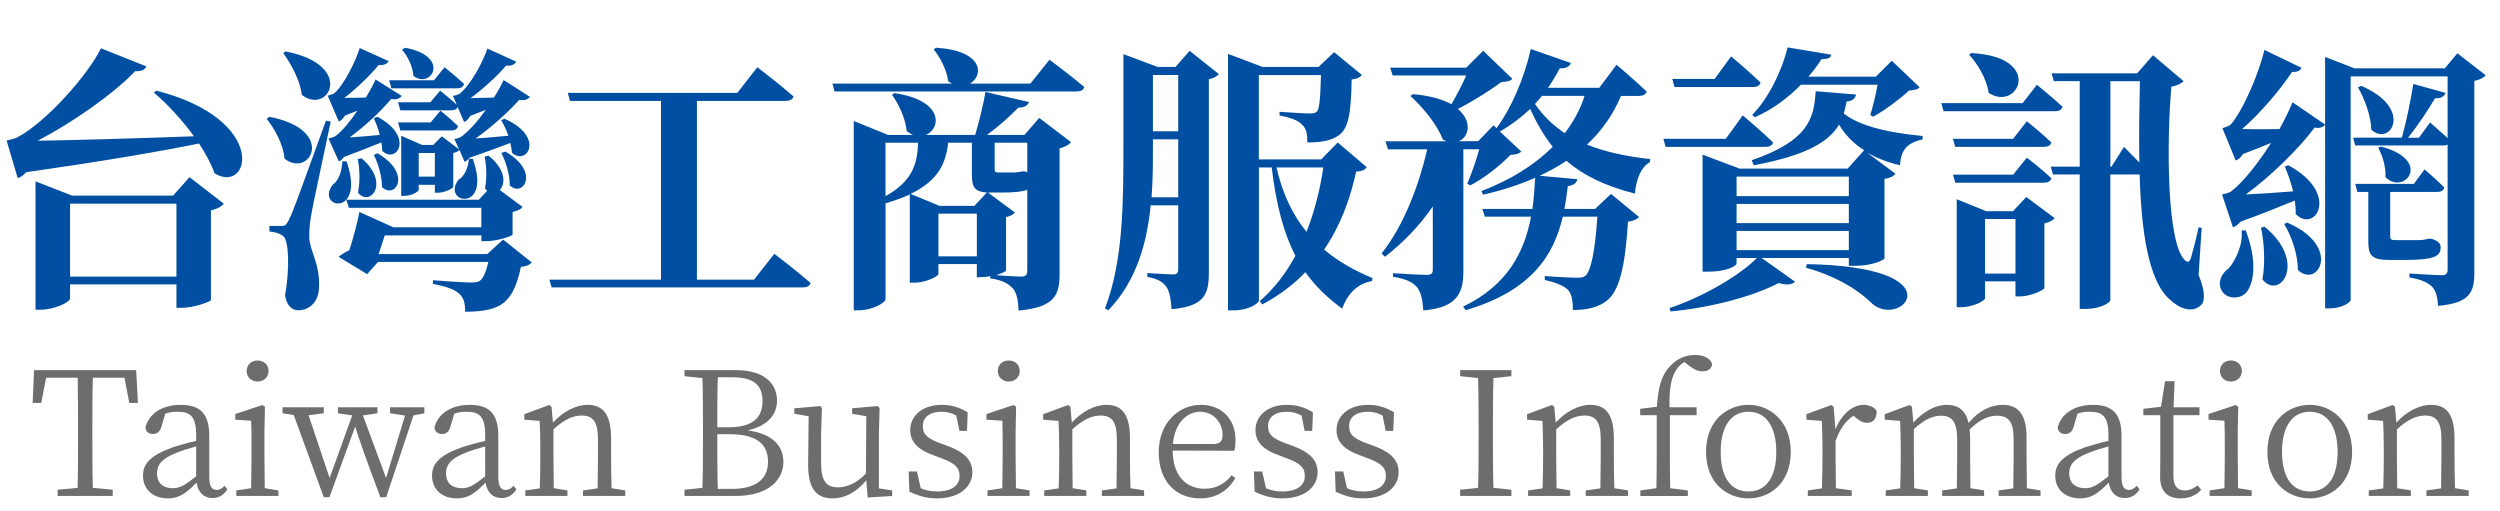 <?xml version="1.0" encoding="utf-8"?>
<!-- Generator: Adobe Illustrator 16.0.0, SVG Export Plug-In . SVG Version: 6.00 Build 0)  -->
<!DOCTYPE svg PUBLIC "-//W3C//DTD SVG 1.1//EN" "http://www.w3.org/Graphics/SVG/1.1/DTD/svg11.dtd">
<svg version="1.1" id="圖層_1" xmlns="http://www.w3.org/2000/svg" xmlns:xlink="http://www.w3.org/1999/xlink" x="0px" y="0px"
	 width="380.339px" height="77.75px" viewBox="0 -66.66 380.339 77.75" enable-background="new 0 -66.66 380.339 77.75"
	 xml:space="preserve">
<g>
	<path fill="#014FA2" d="M23.792-52.868c17.192,4.401,14.271,15.876,8.849,12.577c-0.506-1.448-1.357-3.01-2.369-4.536
		c-6.227,1.271-15.29,2.797-26.305,4.366C3.588-40,3.165-39.703,2.692-39.568L1-45.288c0,0,1.186-0.213,1.692-0.51
		c4.369-2.329,10.678-9.448,12.668-13.513l6.902,2.753c-0.166,0.461-0.717,0.801-1.692,0.717c-3.262,3.428-9.403,7.75-14.827,10.589
		c5.678-0.087,14.528-0.334,23.766-0.675c-1.826-2.506-4.025-4.876-6.098-6.657L23.792-52.868z M28.835-39.703l5.208,4.025
		c-0.306,0.39-0.936,0.808-1.956,1.021v13.64c-0.042,0.256-2.664,1.186-4.403,1.186h-0.841v-3.562H10.658v2.157
		c0,0.511-2.327,1.695-4.493,1.695H5.403v-19.523l5.553,2.158h15.376L28.835-39.703z M26.843-24.579v-11.099H10.658v11.099H26.843z"
		/>
	<path fill="#014FA2" d="M40.992-48.887c10.297,1.987,6.141,9.447,2.287,6.353c-0.166-2.157-1.482-4.493-2.71-6.062L40.992-48.887z
		 M50.316-48.169c-0.886,4.272-2.588,12.072-2.923,13.93c-0.219,1.228-0.384,2.627-0.342,3.685c0.089,2.207,1.657,3.938,1.483,7.714
		c-0.088,2.03-1.36,3.386-3.176,3.386c-0.895,0-1.734-0.674-1.991-2.244c0.763-4.407,0.55-8.432-0.297-9.069
		c-0.59-0.419-1.186-0.583-2.079-0.674v-0.844h1.781c0.553,0,0.673,0,1.138-0.845c0.679-1.398,0.679-1.398,5.678-15.166
		L50.316-48.169z M43.412-58.844c10.797,2.079,6.517,9.823,2.501,6.607c-0.256-2.208-1.614-4.662-2.8-6.317L43.412-58.844z
		 M57.432-48.887c5.762,3.089,2.796,7.282,0.716,5.161c0-0.427-0.042-0.845-0.127-1.271c-1.519,0.639-3.642,1.44-5.671,2.207
		c-0.255,0.334-0.507,0.598-0.806,0.674l-1.57-3.47c0,0,0.719-0.17,1.018-0.333c1.096-0.81,2.281-2.293,3.388-3.903
		c-0.635,0.249-1.316,0.503-1.904,0.76c-0.298,0.466-0.597,0.766-0.931,0.894l-1.691-3.938c0,0,0.674-0.163,0.972-0.342
		c1.525-1.271,3.342-5.04,3.896-6.906l4.404,1.995c-0.167,0.34-0.639,0.674-1.525,0.595c-1.311,1.605-3.39,3.598-5.213,4.99
		c0.933,0,2.079,0,3.265-0.043c0.632-1.014,1.141-1.994,1.482-2.754l3.981,2.499c-0.209,0.34-0.763,0.639-1.607,0.469
		c-1.48,1.781-3.938,4.109-6.313,5.848c1.36-0.086,2.921-0.213,4.578-0.376c-0.209-0.938-0.595-1.832-0.894-2.548L57.432-48.887z
		 M80.895-26.737c-0.334,0.383-0.8,0.596-1.646,0.675c-0.633,3.05-1.573,5.002-3.343,5.933c-1.193,0.629-2.925,0.894-5.133,0.894
		c0-1.143-0.165-2.08-0.887-2.712c-0.72-0.723-2.203-1.184-4.026-1.526v-0.553c1.861,0.163,4.872,0.342,5.719,0.342
		c0.679,0,1.021-0.042,1.359-0.213c0.513-0.298,1.02-1.355,1.358-2.918H57.517l-1.657,1.86l-4.357-2.633
		c0.418-0.334,1.015-0.716,1.647-1.016c0.595-1.779,1.273-4.407,1.528-5.804l5.166,2.328h13.385v-2.966H53.07l-0.388-1.229
		c-1.312,1.442-3.771,0-2.074-2.277c0.894-0.597,1.395-1.952,1.479-3.563h0.635c1.11,3.181,0.725,5.004-0.039,5.84h20.163
		l1.27-1.355c-0.125-0.134-0.209-0.213-0.331-0.376c0.331-1.576,0.206-3.519-0.049-4.833l0.597-0.135
		c2.67,2.158,2.58,4.331,1.695,5.21l3.476,2.591c-0.212,0.298-0.722,0.595-1.522,0.758v3.428c0,0.256-2.455,1.015-3.9,1.015h-0.845
		v-0.879h-14.7c-0.3,0.936-0.64,1.95-0.931,2.847h16.519l2.42-2.208L80.895-26.737z M55.018-42.578
		c4.446,3.806,1.187,7.495-0.553,5.21c0.34-1.661,0.255-3.734-0.042-5.089L55.018-42.578z M57.432-43.344
		c5.376,3.13,2.664,7.119,0.674,5.125c0.042-1.569-0.597-3.605-1.228-4.87L57.432-43.344z M59.553-53.217l-0.345-1.228h6.817
		l1.613-1.987c0,0,1.784,1.442,2.969,2.542c-0.133,0.468-0.511,0.673-1.108,0.673H59.553z M68.914-52.073
		c0,0,0.717-0.128,0.972-0.298c1.692-1.27,3.641-4.996,4.272-6.904l4.368,1.994c-0.166,0.342-0.633,0.717-1.524,0.597
		c-1.359,1.61-3.517,3.562-5.424,4.953c1.021-0.042,2.29-0.042,3.563-0.085c0.632-0.972,1.14-1.944,1.481-2.668l3.982,2.548
		c-0.212,0.34-0.719,0.631-1.614,0.46c-1.568,1.782-4.191,4.153-6.649,5.891c1.395-0.093,3.177-0.256,5-0.426
		c-0.299-0.895-0.719-1.731-1.102-2.376l0.508-0.208c6.267,2.754,3.386,7.248,1.142,5.167c-0.043-0.468-0.133-0.971-0.255-1.482
		c-1.606,0.595-3.939,1.482-6.186,2.242c-0.252,0.298-0.507,0.511-0.765,0.632l-0.798-1.824c-0.166,0.212-0.508,0.39-0.93,0.468
		v5.125c-0.042,0.34-1.44,0.928-2.334,0.928h-0.464v-1.212h-2.457v0.758c0,0.214-0.894,0.931-2.245,0.931h-0.419v-9.148l3.173,1.398
		h1.695l1.312-1.313l2.628,1.988l-0.722-1.569c0,0,0.722-0.134,1.018-0.34c1.193-0.845,2.58-2.414,3.773-4.11
		c-0.809,0.3-1.573,0.632-2.379,0.931c-0.253,0.469-0.594,0.81-0.928,0.93l-0.977-2.285c-0.132,0.34-0.508,0.503-1.016,0.503h-7.71
		L60.56-51.1h4.916l1.482-1.774c0,0,1.481,1.178,2.541,2.157L68.914-52.073z M67.008-49.823c0,0,1.614,1.313,2.669,2.328
		c-0.089,0.468-0.465,0.681-1.062,0.681h-7.71l-0.346-1.229h4.958L67.008-49.823z M61.622-59.397
		c7.037,1.271,3.985,6.395,1.273,4.28c-0.088-1.399-0.886-3.052-1.737-3.981L61.622-59.397z M66.158-39.788v-3.598h-2.457v3.598
		H66.158z M71.92-42.499c3.009,8.339-4.912,6.777-2.157,3.178c0.888-0.503,1.44-1.731,1.571-3.178H71.92z M76.869-43.599
		c5.421,3.051,2.669,7.118,0.678,5.124c0.044-1.604-0.635-3.683-1.274-4.911L76.869-43.599z"/>
	<path fill="#014FA2" d="M117.805-28.051c0,0,3.432,2.62,5.51,4.442c-0.13,0.469-0.554,0.675-1.227,0.675H83.922l-0.347-1.178
		h16.985v-27.195H86.708l-0.331-1.228h25.795l3.047-3.897c0,0,3.43,2.62,5.511,4.45c-0.131,0.461-0.633,0.675-1.229,0.675h-13.473
		v27.195h8.682L117.805-28.051z"/>
	<path fill="#014FA2" d="M159.666-57.573c0,0,3.307,2.456,5.295,4.151c-0.122,0.461-0.553,0.674-1.14,0.674h-36.851l-0.334-1.192
		h18.21c-0.166-0.085-0.375-0.213-0.597-0.376c-0.209-1.739-1.27-3.685-2.198-4.833l0.342-0.256c7.323,0.469,7.279,4.28,5.166,5.465
		h9.194L159.666-57.573z M158.105-48.722l4.834,3.683c-0.258,0.348-0.89,0.765-1.739,0.936v19.105c0,3.215-0.724,5.075-6.229,5.586
		c-0.089-1.519-0.258-2.626-0.852-3.344c-0.633-0.673-1.479-1.27-3.476-1.561v-0.348c-0.464,0.129-0.928,0.163-1.313,0.163
		l-0.72,0.042v-2.028h-5.844v1.483c0,0.419-1.948,1.355-3.728,1.355h-0.63v-13.427c-1.063,0.504-2.295,0.93-3.687,1.355v14.57
		c0,0.553-1.991,1.697-4.072,1.697h-0.763v-28.8l5.215,2.123h3.814c-0.342-0.135-0.633-0.34-0.975-0.597
		c-0.211-1.994-1.231-4.152-2.243-5.507l0.375-0.256c7.542,1.101,7.116,5.38,4.79,6.36h7.496c0.597-1.953,1.229-4.615,1.573-6.531
		l6.604,1.526c-0.166,0.511-0.633,0.853-1.609,0.853c-1.229,1.271-2.968,2.846-4.791,4.152h5.719L158.105-48.722z M134.717-36.814
		c4.324-2.413,4.834-5.167,4.957-8.133h-4.957V-36.814z M142.935-35.338h5.298l1.907-2.03c-2.037-0.136-2.284-0.973-2.284-2.882
		v-4.698h-3.605c-0.339,3.052-1.436,5.72-5.719,7.792L142.935-35.338z M148.612-27.667v-6.485h-5.844v6.485H148.612z
		 M153.057-25.509c-0.041,0.162-0.717,0.461-1.522,0.715c1.184,0.095,3.18,0.214,3.853,0.214c0.682,0,0.896-0.298,0.896-0.852
		v-12.364c-0.725,0.298-1.904,0.427-3.732,0.427h-1.823h-0.421l4.104,3.044c-0.209,0.255-0.716,0.595-1.358,0.674v8.14H153.057z
		 M151.325-44.948v0.505v3.47c0,0.425,0.084,0.554,0.554,0.554h1.137h1.061c0.166,0,0.467,0,0.638-0.042
		c0.217,0,0.597-0.086,0.804-0.128h0.382l0.169,0.042l0.214,0.086v-4.486H151.325z"/>
	<path fill="#014FA2" d="M180.988-58.927l4.447,3.548c-0.255,0.297-0.763,0.632-1.527,0.766v29.396c0,3.307-0.633,5.166-5.673,5.593
		c-0.09-1.484-0.299-2.711-0.763-3.343c-0.467-0.716-1.231-1.27-2.925-1.568v-0.59c0,0,3.175,0.214,3.894,0.214
		c0.676,0,0.809-0.298,0.809-0.803v-9.708h-4.191c-0.554,5.635-2.122,11.482-6.438,15.969l-0.51-0.298
		c2.797-7.247,2.797-16.353,2.797-24.401v-14.271l5.212,1.951h2.71L180.988-58.927z M179.25-36.651v-8.807h-3.851v1.312
		c0,2.328,0,4.869-0.209,7.501h4.06V-36.651z M175.399-55.246v8.559h3.851v-8.559H175.399z M207.932-41.222
		c-0.296,0.419-0.686,0.598-1.619,0.674c-0.895,4.153-2.376,8.211-4.867,11.86c2.159,1.815,4.655,3.222,7.366,4.33l-0.085,0.461
		c-2.08,0.333-3.684,1.815-4.533,4.193c-2.203-1.61-4.069-3.385-5.602-5.548c-1.771,1.859-3.932,3.511-6.558,4.91l-0.378-0.511
		c2.244-1.944,4.026-4.314,5.419-6.897c-1.777-3.436-2.917-7.715-3.605-13.435h-1.945v20.255c0,0.375-1.479,1.483-3.858,1.483
		h-0.844v-39.018l5.255,1.993h8.511l2.377-2.249l4.235,3.477c-0.256,0.298-0.717,0.597-1.566,0.674
		c-0.086,5.131-0.469,7.459-1.993,8.517c-1.102,0.767-2.545,1.063-4.75,1.063c0-1.276-0.125-2.079-0.801-2.71
		c-0.6-0.682-1.912-1.1-3.43-1.398v-0.553c1.393,0.092,3.889,0.256,4.569,0.256c0.627,0,0.895-0.085,1.109-0.298
		c0.413-0.333,0.545-2.201,0.624-5.551h-9.446v12.832h9.49l2.504-2.577L207.932-41.222z M194.201-41.186
		c0.929,4.073,2.504,7.287,4.569,9.793c1.229-3.137,2.078-6.486,2.547-9.793H194.201z"/>
	<path fill="#014FA2" d="M246.61-52.073c-1.183,2.839-2.922,5.302-5.168,7.416c2.626,1.058,5.798,1.782,9.62,2.2l-0.054,0.469
		c-1.306,0.716-2.065,2.454-2.277,4.783c-4.704-1.193-7.962-2.875-10.425-4.996c-1.222,0.852-2.576,1.568-4.06,2.285l5.714,0.511
		c-0.084,0.511-0.436,0.929-1.443,1.064c-0.125,1.142-0.296,2.328-0.51,3.47h4.663l2.415-2.286l4.278,3.515
		c-0.342,0.34-0.811,0.595-1.69,0.715c-0.423,6.999-1.361,10.681-3.348,12.115c-1.222,0.895-2.841,1.319-5.033,1.319
		c0-1.27-0.133-2.412-0.76-3.086c-0.638-0.632-1.95-1.144-3.519-1.484v-0.603c1.474,0.129,4.023,0.256,4.867,0.256
		c0.676,0,1.022-0.051,1.32-0.298c0.847-0.724,1.475-3.811,1.815-8.984h-5.257c-1.356,5.803-4.704,11.269-14.783,14.229
		l-0.383-0.553c6.736-3.223,9.324-8.297,10.331-13.683h-7.026l-0.38-1.171h7.621c0.211-1.562,0.326-3.172,0.418-4.748
		c-2.371,1.064-5.03,1.908-7.922,2.583l-0.253-0.554c4.534-1.739,8.132-4.024,10.842-6.735c-1.354-1.697-2.461-3.641-3.427-5.755
		c-1.448,1.355-2.966,2.498-4.612,3.427l3.259,3.045c-0.334,0.34-0.804,0.467-1.655,0.511c-1.477,1.568-4.064,3.605-6.132,4.654
		l-0.431-0.298c0.632-1.433,1.354-3.512,1.822-5.209h-2.419v18.466c0,3.265-0.76,5.599-6.097,6.053
		c-0.087-1.561-0.342-2.752-0.938-3.512c-0.622-0.718-1.517-1.271-3.674-1.612v-0.539c0,0,4.228,0.255,5.122,0.255
		c0.725,0,0.938-0.255,0.938-0.751v-9.667c-1.996,2.917-4.452,5.465-7.282,7.666l-0.513-0.511c3.343-4.187,5.636-10.207,6.948-15.84
		h-5.974l-0.378-1.229h9.269c-0.163-0.084-0.326-0.171-0.554-0.255c-0.844-2.335-3.123-4.996-4.91-6.615l0.342-0.297
		c2.626,0.213,4.543,0.808,5.89,1.526c0.768-1.313,1.66-3.01,2.244-4.365h-11.186l-0.378-1.186h11.563l2.582-2.575l4.442,4.272
		c-0.327,0.34-0.758,0.426-1.69,0.503c-1.66,1.228-4.327,2.925-6.606,4.075c2.205,1.86,1.741,4.236,0.165,4.909h2.925l2.33-2.412
		l0.465,0.419c2.156-2.875,4.158-7.366,5.217-12.023l6.094,2.123c-0.169,0.504-0.722,0.852-1.688,0.802
		c-0.553,1.064-1.149,2.036-1.79,2.966h7.8l2.626-3.506c0,0,2.846,2.412,4.569,4.067c-0.089,0.469-0.554,0.674-1.183,0.674h-2.711
		V-52.073z M234.586-52.073c-0.339,0.425-0.681,0.844-1.063,1.228c1.227,1.782,2.713,3.221,4.536,4.449
		c1.354-1.781,2.364-3.64,3.009-5.677H234.586z"/>
	<path fill="#014FA2" d="M265.134-49.106c0,0,2.922,2.456,4.612,4.109c-0.127,0.469-0.553,0.681-1.178,0.681h-15.176l-0.323-1.228
		h9.487L265.134-49.106z M282.37-52.278c-0.084,0.503-0.505,1.015-1.438,1.057c-0.127,0.632-0.257,1.228-0.426,1.825
		c1.986,1.604,5.76,2.831,11.994,3.428v0.511c-2.159,0.51-3.31,1.397-3.435,3.938c-1.988-0.461-3.636-1.142-4.997-1.902l4.278,3.172
		c-0.255,0.39-0.673,0.632-1.652,0.81v12.071c0,0.207-1.698,1.144-4.449,1.144h-0.974v-1.186h-13.259l5.082,3.605
		c-0.424,0.418-1.191,0.595-2.497,0.205c-3.903,2.037-10.222,3.733-16.442,4.322l-0.163-0.51c5.165-1.74,10.589-4.911,13.299-7.623
		h-3.101v0.844c0,0.383-1.563,1.235-4.237,1.235h-0.931v-17.8l5.627,2.122h16.446l2.503-2.796c-1.787-1.142-2.968-2.462-3.816-3.896
		c-1.477,2.499-4.742,4.656-12.96,6.182l-0.332-0.76c8.466-2.923,9.488-6.188,9.74-10.502L282.37-52.278z M254.752-53.422
		l-0.337-1.228h6.44l2.504-3.435c0,0,2.841,2.377,4.485,3.988c-0.128,0.463-0.554,0.674-1.138,0.674H254.752z M264.196-39.788v2.967
		h17.075v-2.967H264.196z M264.196-35.63v2.917h17.075v-2.917H264.196z M281.271-28.596v-2.931h-17.075v2.923h17.075V-28.596z
		 M266.574-49.192c2.377-2.37,4.49-6.565,5.381-10.255l6.646,1.106c-0.084,0.461-0.426,0.674-1.481,0.674
		c-0.553,0.894-1.229,1.782-1.996,2.668h10.257l2.42-2.42l4.238,4.023c-0.302,0.385-0.76,0.427-1.604,0.511
		c-1.358,1.271-3.684,3.002-5.466,3.983l-0.432-0.256c0.38-1.228,0.85-3.088,1.106-4.614h-11.654
		c-1.986,2.031-4.4,3.806-7.024,4.954L266.574-49.192z M274.884-26.481c22.909,0.419,14.519,9.78,10.033,6.096
		c-1.787-1.781-4.951-4.075-10.168-5.549L274.884-26.481z"/>
	<path fill="#014FA2" d="M309.879-53.762c0,0,2.415,1.944,3.896,3.343c-0.084,0.46-0.553,0.674-1.14,0.674h-16.95l-0.342-1.229
		h12.371L309.879-53.762z M306.273-45.544l2.078-2.668c0,0,2.33,1.859,3.735,3.222c-0.128,0.463-0.554,0.674-1.149,0.674h-13.479
		l-0.342-1.228H306.273z M308.352-42.67c0,0,2.33,1.781,3.735,3.136c-0.128,0.461-0.554,0.674-1.149,0.674h-13.471l-0.342-1.228
		h9.148L308.352-42.67z M308.268-36.693l4.321,3.222c-0.255,0.297-0.8,0.631-1.567,0.801v9.83c-0.041,0.34-2.201,1.27-3.642,1.27
		h-0.757v-2.292H302v2.548c0,0.426-1.855,1.391-3.682,1.391h-0.632v-16.429l4.492,1.823h4.066L308.268-36.693z M299.879-58.587
		c11.186,0.553,7.154,9.026,2.67,6.053c-0.299-2.121-1.688-4.406-2.968-5.798L299.879-58.587z M306.623-25.047v-8.297H302v8.311
		h4.623V-25.047z M334.483-24.794c0.896,2.038,1.066,3.863,0.426,4.494c-1.349,1.361-3.299,0.631-4.826-0.81
		c-3.264-2.874-4.327-10.502-4.569-19.012h-0.084h-4.373v19.147c0,0.297-1.39,1.312-3.804,1.312h-0.852v-20.458h-4.072l-0.337-1.186
		h4.409v-13.008h-3.944l-0.342-1.186h13.016l2.412-2.754l4.664,3.939c-0.301,0.334-0.896,0.632-1.867,0.852
		c-0.727,8.424-0.727,24.137,2.157,26.471c0.383,0.298,0.595,0.169,0.812-0.384c0.415-1.481,0.8-2.923,1.175-4.705l0.47,0.092
		L334.483-24.794z M323.135-44.317c0,0,1.186,1.186,2.336,2.377c-0.085-4.109,0-8.345,0.084-12.369h-4.49v13.009h0.163
		L323.135-44.317z"/>
	<path fill="#014FA2" d="M341.65-31.612c1.663,4.364,1.393,7.663,0.171,9.367c-0.892,1.136-3.095,1.186-3.853-0.255
		c-0.63-1.271,0-2.547,1.1-3.342c0.966-1.065,2.241-3.64,1.945-5.764h0.637V-31.612z M350.134-56.345
		c-0.163,0.425-0.633,0.674-1.44,0.632c-1.775,2.71-4.87,6.316-7.58,8.686c1.618,0.043,3.604,0.043,5.678,0
		c0.836-1.524,1.517-2.924,1.986-4.073l4.962,3.391c-0.215,0.341-0.804,0.632-1.614,0.462c-2.241,3.052-6.563,7.332-10.459,10.17
		c1.945-0.085,4.492-0.256,7.205-0.469c-0.352-1.39-0.811-2.71-1.27-3.769l0.508-0.212c8.042,4.322,4.062,10.468,1.137,7.416
		c0.044-0.64-0.043-1.321-0.127-2.037c-2.201,0.894-5.082,2.079-8.262,3.215c-0.339,0.432-0.724,0.723-1.149,0.852l-1.655-4.996
		c0,0,1.016-0.169,1.443-0.511c1.866-1.44,4.144-4.399,6.018-7.324c-1.277,0.511-2.713,1.092-4.289,1.689
		c-0.295,0.511-0.665,0.844-1.099,0.979l-2.021-4.918c0,0,0.839-0.249,1.219-0.504c1.945-2.123,4.451-8.175,5.168-11.398
		L350.134-56.345z M344.534-32.159c6.614,5.423,2.249,11.271-0.342,8.006c0.47-2.577,0.258-5.67-0.211-7.877L344.534-32.159z
		 M347.967-32.797c8.391,3.605,4.701,10.12,1.613,7.203c0.036-2.335-0.971-5.167-2.08-6.99L347.967-32.797z M378.173-55.202
		c-0.296,0.341-0.896,0.674-1.739,0.85v29.142c0,2.965-0.632,4.654-5.515,5.082c-0.084-1.271-0.299-2.286-0.921-2.925
		c-0.64-0.597-1.491-1.058-3.437-1.398v-0.595c0,0,4.031,0.253,4.87,0.253c0.724,0,0.938-0.253,0.938-0.886v-18.97
		c-0.173,0.085-0.385,0.121-0.642,0.121h-13.425l-0.301-1.186h7.409c0.681-2.414,1.364-5.798,1.739-8.176l4.918,1.363
		c-0.211,0.503-0.681,0.894-1.611,0.802c-1.012,1.739-2.547,4.073-4.107,6.019h1.655l1.692-2.321c0,0,1.477,1.271,2.672,2.363
		v-9.375h-14.747v34.022c0,0.298-1.224,1.271-3.215,1.271h-0.676V-58l4.444,1.733h13.773l1.907-2.286L378.173-55.202z M370.039-30.3
		c0.931,0.34,1.272,0.674,1.272,1.313c0,1.363-1.145,1.874-5.423,1.874h-2.415c-2.794,0-3.169-0.81-3.169-2.881v-7.467h-1.66
		l-0.337-1.228h8.935l1.611-2.2c0,0,1.861,1.568,3.012,2.753c-0.092,0.469-0.513,0.674-1.059,0.674h-7.17v0.555v6.188
		c0,0.46,0.136,0.595,0.854,0.595h1.787h1.604c0.215,0,0.597-0.042,0.725-0.042c0.255-0.05,0.597-0.093,0.852-0.171h0.382
		L370.039-30.3z M359.231-53.591c8.09,3.435,4.405,9.361,1.526,6.649c-0.043-2.158-1.065-4.749-2.029-6.438L359.231-53.591z
		 M362.239-44.359c7.922,2.079,3.558,7.495,0.676,4.656c0.084-1.562-0.469-3.343-1.108-4.493L362.239-44.359z"/>
</g>
<g>
	<path fill="#6D6D6D" d="M14.128-9.191c-0.079,2.495-0.079,5.067-0.079,7.694v1.443c0,2.52,0,5.095,0.079,7.613l3.02,0.288v0.946
		H8.773V7.847l3.045-0.288c0.052-2.493,0.052-5.041,0.052-7.613v-1.443c0-2.575,0-5.173-0.052-7.694H7.014L6.279-5.357H4.966
		l0.21-4.988h15.542l0.263,4.988h-1.312l-0.736-3.833H14.128z"/>
	<path fill="#6D6D6D" d="M34.595,7.797c-0.63,0.943-1.365,1.313-2.283,1.313c-1.34,0-2.18-0.896-2.416-2.338
		c-1.601,1.629-2.651,2.389-4.358,2.389c-2.1,0-3.78-1.209-3.78-3.465c0-1.759,1.023-3.044,4.594-4.332
		c1.024-0.316,2.283-0.684,3.492-0.946v-0.839c0-2.889-0.867-3.597-2.862-3.597c-0.551,0-1.155,0.053-1.838,0.288l-0.578,1.943
		c-0.209,0.762-0.603,1.155-1.286,1.155c-0.657,0-1.103-0.367-1.155-0.997c0.552-2.152,2.599-3.439,5.382-3.439
		c2.914,0,4.332,1.313,4.332,4.727V5.88c0,1.521,0.419,1.996,1.128,1.996c0.473,0,0.788-0.212,1.182-0.632L34.595,7.797z
		 M29.844,1.26c-1.077,0.288-2.232,0.655-2.941,0.943c-2.546,0.971-3.019,2.075-3.019,3.126c0,1.575,0.998,2.284,2.416,2.284
		c1.103,0,1.864-0.474,3.544-1.813V1.26z"/>
	<path fill="#6D6D6D" d="M42.356,7.952v0.842H35.95V7.952l2.258-0.339c0.026-1.445,0.054-3.468,0.054-4.806V1.339
		c0-1.629,0-2.68-0.054-3.993L35.793-2.81v-0.867l4.122-1.365l0.394,0.263l-0.079,3.729v3.857c0,1.338,0.027,3.361,0.053,4.806
		L42.356,7.952z M37.525-10.214c0-0.972,0.736-1.602,1.654-1.602c0.945,0,1.68,0.63,1.68,1.602c0,0.946-0.734,1.601-1.68,1.601
		C38.262-8.613,37.525-9.268,37.525-10.214z"/>
	<path fill="#6D6D6D" d="M64.561-3.781l-1.653,0.316L58.759,8.977h-0.893c-2.258-6.012-3.125-8.506-3.834-10.739L50.121,8.977
		h-0.866L44.687-3.519l-1.707-0.263V-4.7h6.275v0.919l-2.311,0.288l3.204,9.557l3.438-9.528l-2.179-0.316V-4.7h6.013v0.919
		l-2.205,0.316l3.519,9.528L61.62-3.44l-2.284-0.342V-4.7h5.225V-3.781z"/>
	<path fill="#6D6D6D" d="M78.567,7.797C77.935,8.74,77.2,9.11,76.282,9.11c-1.338,0-2.18-0.896-2.417-2.338
		c-1.601,1.629-2.651,2.389-4.357,2.389c-2.1,0-3.779-1.209-3.779-3.465c0-1.759,1.023-3.044,4.593-4.332
		c1.025-0.316,2.284-0.684,3.493-0.946v-0.839c0-2.889-0.867-3.597-2.86-3.597c-0.554,0-1.156,0.053-1.84,0.288l-0.578,1.943
		c-0.209,0.762-0.603,1.155-1.286,1.155c-0.656,0-1.103-0.367-1.154-0.997c0.552-2.152,2.599-3.439,5.381-3.439
		c2.914,0,4.332,1.313,4.332,4.727V5.88c0,1.521,0.421,1.996,1.129,1.996c0.475,0,0.788-0.212,1.184-0.632L78.567,7.797z
		 M73.814,1.26c-1.076,0.288-2.231,0.655-2.939,0.943c-2.548,0.971-3.021,2.075-3.021,3.126c0,1.575,0.998,2.284,2.416,2.284
		c1.102,0,1.863-0.474,3.544-1.813V1.26z"/>
	<path fill="#6D6D6D" d="M95.12,7.952v0.842h-6.431V7.952l2.231-0.313c0.025-1.442,0.051-3.465,0.051-4.832V0.183
		c0-2.73-0.788-3.623-2.469-3.623c-1.284,0-2.623,0.551-4.304,2.098v4.148c0,1.338,0.025,3.361,0.051,4.806l2.076,0.339v0.842
		h-6.408V7.952l2.206-0.313c0.054-1.471,0.079-3.493,0.079-4.832V1.364c0-1.655-0.051-2.756-0.104-3.99L79.763-2.81v-0.839
		l3.779-1.394l0.367,0.263l0.211,2.416c1.522-1.68,3.491-2.705,5.25-2.705c2.39,0,3.598,1.446,3.598,5.146v2.73
		c0,1.367,0.025,3.361,0.079,4.806L95.12,7.952z"/>
	<path fill="#6D6D6D" d="M112.04-10.345c3.99,0,6.17,1.864,6.17,4.621c0,2.047-1.313,3.86-4.49,4.541
		c3.832,0.5,5.462,2.389,5.462,4.778c0,2.652-2.129,5.199-7.325,5.199h-7.721V7.847l2.73-0.288c0.079-2.519,0.079-5.066,0.079-7.639
		v-1.446c0-2.519,0-5.093-0.079-7.613l-2.73-0.288v-0.919H112.04z M109.204-9.268c-0.079,2.467-0.079,4.987-0.079,7.613h1.655
		c3.569,0,5.225-1.313,5.225-3.992c0-2.546-1.472-3.622-4.674-3.622H109.204z M111.331,7.718c3.648,0,5.513-1.471,5.513-4.123
		c0-2.731-1.785-4.199-5.88-4.199h-1.839c0,3.07,0,5.75,0.079,8.322H111.331z"/>
	<path fill="#6D6D6D" d="M135.731,7.952v0.842l-3.728,0.237l-0.209-2.626c-1.472,1.81-3.281,2.756-5.12,2.756
		c-2.363,0-3.756-1.339-3.728-5.199l0.079-7.297l-2.18-0.37v-0.839l3.937-0.34l0.263,0.288l-0.13,3.992v4.411
		c0,2.729,0.839,3.674,2.547,3.674c1.497,0,2.939-0.708,4.278-2.101l0.054-8.715l-2.154-0.37v-0.839l3.886-0.34l0.29,0.288
		l-0.106,3.992v8.243L135.731,7.952z"/>
	<path fill="#6D6D6D" d="M144.095,1.155c2.784,1.022,3.835,2.282,3.835,4.041c0,2.075-1.813,3.965-5.383,3.965
		c-1.576,0-2.81-0.367-4.202-1.022l-0.104-3.072h1.26l0.579,2.547c0.708,0.313,1.496,0.497,2.468,0.497
		c2.336,0,3.439-0.971,3.439-2.389c0-1.285-0.815-1.943-2.73-2.652l-1.313-0.497c-2.101-0.762-3.465-1.864-3.465-3.807
		c0-2.047,1.706-3.835,4.804-3.835c1.522,0,2.677,0.394,3.939,1.129l-0.107,2.835h-1.155l-0.472-2.335
		c-0.708-0.395-1.442-0.579-2.205-0.579c-1.917,0-2.889,0.892-2.889,2.18c0,1.339,0.736,1.89,2.68,2.624L144.095,1.155z"/>
	<path fill="#6D6D6D" d="M156.637,7.952v0.842h-6.407V7.952l2.259-0.339c0.025-1.445,0.051-3.468,0.051-4.806V1.339
		c0-1.629,0-2.68-0.051-3.993l-2.417-0.155v-0.867l4.123-1.365l0.393,0.263l-0.077,3.729v3.857c0,1.338,0.025,3.361,0.052,4.806
		L156.637,7.952z M151.805-10.214c0-0.972,0.734-1.602,1.655-1.602c0.943,0,1.68,0.63,1.68,1.602c0,0.946-0.736,1.601-1.68,1.601
		C152.539-8.613,151.805-9.268,151.805-10.214z"/>
	<path fill="#6D6D6D" d="M174.062,7.952v0.842h-6.431V7.952l2.231-0.313c0.025-1.442,0.051-3.465,0.051-4.832V0.183
		c0-2.73-0.788-3.623-2.469-3.623c-1.284,0-2.623,0.551-4.304,2.098v4.148c0,1.338,0.025,3.361,0.051,4.806l2.076,0.339v0.842
		h-6.407V7.952l2.205-0.313c0.054-1.471,0.079-3.493,0.079-4.832V1.364c0-1.655-0.051-2.756-0.104-3.99l-2.336-0.184v-0.839
		l3.779-1.394l0.367,0.263l0.211,2.416c1.522-1.68,3.491-2.705,5.25-2.705c2.39,0,3.598,1.446,3.598,5.146v2.73
		c0,1.367,0.025,3.361,0.079,4.806L174.062,7.952z"/>
	<path fill="#6D6D6D" d="M178.408,1.889c0.025,3.886,2.076,5.803,4.857,5.803c1.864,0,3.098-0.815,4.123-2.05l0.551,0.421
		c-1.076,1.889-2.889,3.098-5.329,3.098c-3.677,0-6.328-2.547-6.328-7.035c0-4.385,2.968-7.195,6.433-7.195
		c3.044,0,5.25,2.073,5.25,5.357c0,0.684-0.051,1.234-0.184,1.627L178.408,1.889z M184.579,0.892c1.154,0,1.417-0.579,1.417-1.418
		c0-1.838-1.392-3.493-3.414-3.493c-1.914,0-3.832,1.576-4.148,4.911H184.579z"/>
	<path fill="#6D6D6D" d="M196.618,1.155c2.784,1.022,3.835,2.282,3.835,4.041c0,2.075-1.813,3.965-5.383,3.965
		c-1.575,0-2.81-0.367-4.201-1.022l-0.104-3.072h1.259l0.579,2.547c0.709,0.313,1.497,0.497,2.468,0.497
		c2.336,0,3.44-0.971,3.44-2.389c0-1.285-0.816-1.943-2.731-2.652l-1.313-0.497c-2.102-0.762-3.466-1.864-3.466-3.807
		c0-2.047,1.706-3.835,4.804-3.835c1.522,0,2.678,0.394,3.939,1.129l-0.106,2.835h-1.155l-0.472-2.335
		c-0.709-0.395-1.443-0.579-2.206-0.579c-1.917,0-2.889,0.892-2.889,2.18c0,1.339,0.737,1.89,2.68,2.624L196.618,1.155z"/>
	<path fill="#6D6D6D" d="M208.949,1.155c2.784,1.022,3.834,2.282,3.834,4.041c0,2.075-1.813,3.965-5.382,3.965
		c-1.576,0-2.81-0.367-4.202-1.022l-0.104-3.072h1.26l0.578,2.547c0.709,0.313,1.497,0.497,2.469,0.497
		c2.335,0,3.439-0.971,3.439-2.389c0-1.285-0.816-1.943-2.73-2.652l-1.313-0.497c-2.101-0.762-3.465-1.864-3.465-3.807
		c0-2.047,1.705-3.835,4.804-3.835c1.521,0,2.677,0.394,3.939,1.129l-0.107,2.835h-1.155l-0.472-2.335
		c-0.709-0.395-1.443-0.579-2.205-0.579c-1.918,0-2.889,0.892-2.889,2.18c0,1.339,0.736,1.89,2.68,2.624L208.949,1.155z"/>
	<path fill="#6D6D6D" d="M227.207-9.138c-0.079,2.495-0.079,5.041-0.079,7.642v1.443c0,2.52,0,5.095,0.079,7.613l2.731,0.288v0.946
		h-7.8V7.847l2.73-0.288c0.079-2.493,0.079-5.041,0.079-7.613v-1.443c0-2.547,0-5.121-0.079-7.642l-2.73-0.288v-0.919h7.8v0.919
		L227.207-9.138z"/>
	<path fill="#6D6D6D" d="M247.677,7.952v0.842h-6.431V7.952l2.23-0.313c0.025-1.442,0.052-3.465,0.052-4.832V0.183
		c0-2.73-0.788-3.623-2.469-3.623c-1.285,0-2.623,0.551-4.304,2.098v4.148c0,1.338,0.025,3.361,0.051,4.806l2.076,0.339v0.842
		h-6.408V7.952l2.206-0.313c0.054-1.471,0.079-3.493,0.079-4.832V1.364c0-1.655-0.051-2.756-0.104-3.99l-2.336-0.184v-0.839
		l3.778-1.394l0.367,0.263l0.212,2.416c1.522-1.68,3.49-2.705,5.25-2.705c2.389,0,3.598,1.446,3.598,5.146v2.73
		c0,1.367,0.025,3.361,0.079,4.806L247.677,7.952z"/>
	<path fill="#6D6D6D" d="M252.077-4.78c0.184-3.071,0.734-4.857,1.994-6.169c1.154-1.288,2.572-1.707,3.807-1.707
		c1.262,0,2.313,0.446,2.601,1.391c-0.054,0.631-0.579,1.103-1.472,1.103c-0.683,0-1.285-0.288-1.968-0.813l-0.763-0.604
		c-0.472,0.237-0.918,0.631-1.234,1.155c-0.708,1.05-1.127,2.651-1.05,5.724h4.123v1.207h-4.069v6.3
		c0,1.601,0.025,3.206,0.053,4.806l2.678,0.339v0.842h-7.221V7.952l2.442-0.339c0.025-1.601,0.051-3.205,0.051-4.806v-6.3h-2.519
		v-0.971L252.077-4.78z"/>
	<path fill="#6D6D6D" d="M259.551,2.098c0-4.778,3.202-7.167,6.458-7.167c3.177,0,6.433,2.389,6.433,7.167
		c0,4.753-3.202,7.063-6.433,7.063C262.753,9.161,259.551,6.851,259.551,2.098z M270.236,2.098c0-3.912-1.602-6.117-4.228-6.117
		c-2.651,0-4.228,2.205-4.228,6.117c0,3.939,1.576,6.012,4.228,6.012C268.635,8.11,270.236,6.038,270.236,2.098z"/>
	<path fill="#6D6D6D" d="M279.229-1.342c0.946-2.307,2.627-3.728,4.281-3.728c0.839,0,1.706,0.369,1.994,0.946
		c0,1.127-0.446,1.785-1.469,1.785c-0.658,0-1.155-0.316-1.681-0.76l-0.367-0.316c-1.233,0.813-2.075,2.022-2.73,3.832v2.389
		c0,1.338,0.025,3.335,0.051,4.806l2.417,0.339v0.842h-6.695V7.952l2.152-0.313c0.054-1.471,0.079-3.493,0.079-4.832V1.364
		c0-1.68-0.051-2.756-0.104-3.99L274.82-2.81v-0.839l3.779-1.394l0.366,0.263L279.229-1.342z"/>
	<path fill="#6D6D6D" d="M310.439,7.952v0.842h-6.379V7.952l2.23-0.313c0.026-1.471,0.052-3.465,0.052-4.832V0.13
		c0-2.73-0.864-3.544-2.52-3.544c-1.234,0-2.547,0.5-4.174,2.101c0.051,0.418,0.079,0.892,0.079,1.39v2.73
		c0,1.367,0.025,3.361,0.051,4.806l2.076,0.339v0.842h-6.383V7.952l2.234-0.313c0.025-1.442,0.051-3.465,0.051-4.832V0.183
		c0-2.68-0.813-3.598-2.44-3.598c-1.287,0-2.521,0.551-4.148,2.047v4.174c0,1.338,0.025,3.361,0.051,4.806l2.076,0.339v0.842h-6.407
		V7.952l2.205-0.313c0.054-1.471,0.079-3.493,0.079-4.832V1.364c0-1.68-0.051-2.782-0.104-3.99l-2.336-0.184v-0.839l3.779-1.394
		l0.367,0.263l0.211,2.416c1.497-1.654,3.335-2.705,5.066-2.705c1.76,0,2.889,0.813,3.335,2.756
		c1.522-1.861,3.386-2.756,5.225-2.756c2.257,0,3.598,1.392,3.598,4.937v2.939c0,1.367,0.025,3.361,0.051,4.806L310.439,7.952z"/>
	<path fill="#6D6D6D" d="M325.517,7.797c-0.633,0.943-1.367,1.313-2.285,1.313c-1.338,0-2.18-0.896-2.417-2.338
		c-1.602,1.629-2.651,2.389-4.357,2.389c-2.101,0-3.781-1.209-3.781-3.465c0-1.759,1.025-3.044,4.595-4.332
		c1.025-0.316,2.284-0.684,3.493-0.946v-0.839c0-2.889-0.867-3.597-2.861-3.597c-0.553,0-1.157,0.053-1.838,0.288l-0.579,1.943
		c-0.209,0.762-0.604,1.155-1.285,1.155c-0.657,0-1.104-0.367-1.154-0.997c0.551-2.152,2.598-3.439,5.38-3.439
		c2.914,0,4.332,1.313,4.332,4.727V5.88c0,1.521,0.42,1.996,1.129,1.996c0.475,0,0.788-0.212,1.184-0.632L325.517,7.797z
		 M320.764,1.26c-1.076,0.288-2.231,0.655-2.939,0.943c-2.548,0.971-3.021,2.075-3.021,3.126c0,1.575,0.999,2.284,2.417,2.284
		c1.102,0,1.863-0.474,3.544-1.813V1.26z"/>
	<path fill="#6D6D6D" d="M334.879,7.847c-0.737,0.842-1.813,1.313-3.151,1.313c-1.994,0-3.098-1.076-3.098-3.307
		c0-0.658,0.025-1.263,0.025-2.285v-7.063h-2.573v-0.971l2.68-0.315l0.63-3.886h1.443L330.677-4.7h3.939v1.207h-3.965V5.75
		c0,1.547,0.63,2.202,1.706,2.202c0.683,0,1.259-0.234,1.996-0.76L334.879,7.847z"/>
	<path fill="#6D6D6D" d="M342.566,7.952v0.842h-6.407V7.952l2.259-0.339c0.025-1.445,0.051-3.468,0.051-4.806V1.339
		c0-1.629,0-2.68-0.051-3.993l-2.417-0.155v-0.867l4.122-1.365l0.394,0.263l-0.077,3.729v3.857c0,1.338,0.025,3.361,0.051,4.806
		L342.566,7.952z M337.734-10.214c0-0.972,0.734-1.602,1.655-1.602c0.943,0,1.68,0.63,1.68,1.602c0,0.946-0.736,1.601-1.68,1.601
		C338.469-8.613,337.734-9.268,337.734-10.214z"/>
	<path fill="#6D6D6D" d="M344.947,2.098c0-4.778,3.203-7.167,6.459-7.167c3.177,0,6.433,2.389,6.433,7.167
		c0,4.753-3.202,7.063-6.433,7.063C348.15,9.161,344.947,6.851,344.947,2.098z M355.634,2.098c0-3.912-1.602-6.117-4.228-6.117
		c-2.652,0-4.228,2.205-4.228,6.117c0,3.939,1.575,6.012,4.228,6.012C354.032,8.11,355.634,6.038,355.634,2.098z"/>
	<path fill="#6D6D6D" d="M375.574,7.952v0.842h-6.43V7.952l2.23-0.313c0.025-1.442,0.051-3.465,0.051-4.832V0.183
		c0-2.73-0.787-3.623-2.468-3.623c-1.285,0-2.624,0.551-4.304,2.098v4.148c0,1.338,0.025,3.361,0.051,4.806l2.075,0.339v0.842
		h-6.407V7.952l2.206-0.313c0.053-1.471,0.079-3.493,0.079-4.832V1.364c0-1.655-0.052-2.756-0.104-3.99l-2.336-0.184v-0.839
		l3.778-1.394l0.367,0.263l0.212,2.416c1.522-1.68,3.49-2.705,5.25-2.705c2.389,0,3.598,1.446,3.598,5.146v2.73
		c0,1.367,0.025,3.361,0.079,4.806L375.574,7.952z"/>
</g>
</svg>
